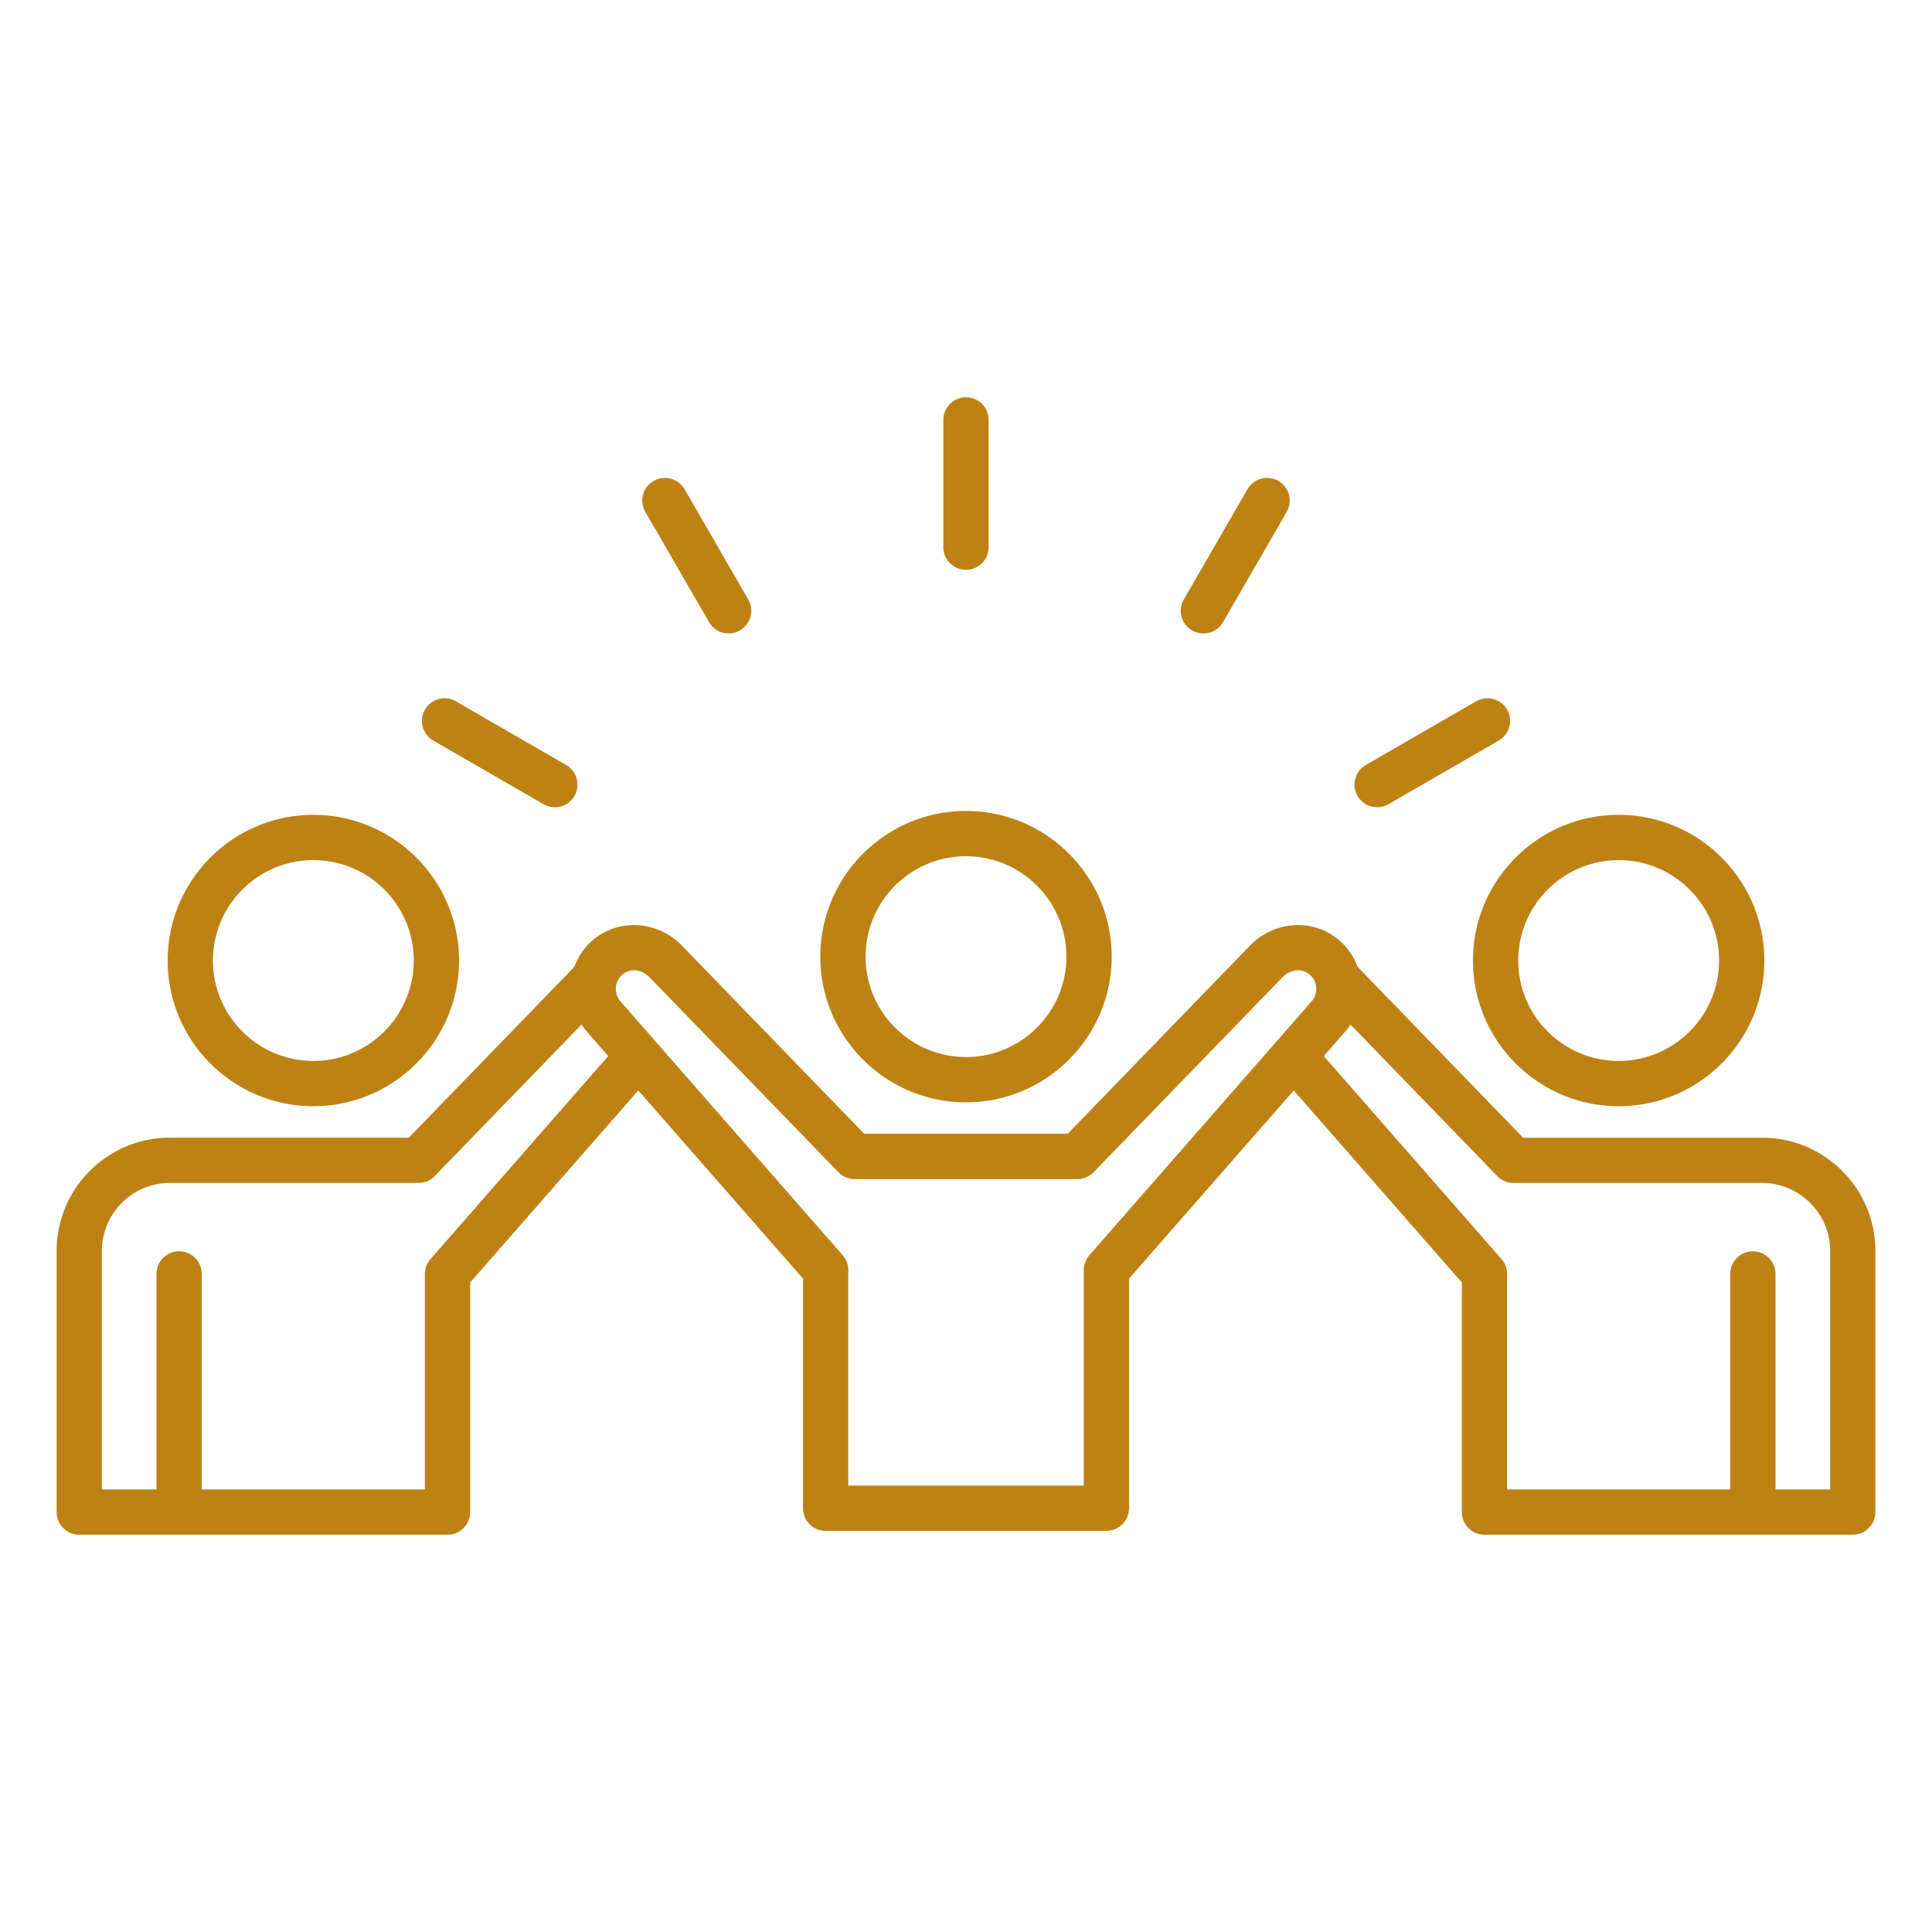<svg xmlns="http://www.w3.org/2000/svg" version="1.1" xmlns:xlink="http://www.w3.org/1999/xlink" width="512" height="512" x="0" y="0" viewBox="0 0 512 512" style="enable-background:new 0 0 512 512" xml:space="preserve" class=""><g><path d="M256 292.13c21.29 0 38.61-17.32 38.61-38.61s-17.32-38.61-38.61-38.61-38.61 17.32-38.61 38.61 17.32 38.61 38.61 38.61zm0-65.22c14.67 0 26.61 11.94 26.61 26.61s-11.94 26.61-26.61 26.61-26.61-11.94-26.61-26.61 11.94-26.61 26.61-26.61zM83.04 293.16c21.29 0 38.61-17.32 38.61-38.61s-17.32-38.61-38.61-38.61-38.61 17.32-38.61 38.61 17.32 38.61 38.61 38.61zm0-65.22c14.67 0 26.61 11.94 26.61 26.61s-11.94 26.61-26.61 26.61-26.61-11.94-26.61-26.61 11.93-26.61 26.61-26.61zm345.92 65.22c21.29 0 38.61-17.32 38.61-38.61s-17.32-38.61-38.61-38.61-38.61 17.32-38.61 38.61 17.32 38.61 38.61 38.61zm0-65.22c14.67 0 26.61 11.94 26.61 26.61s-11.94 26.61-26.61 26.61-26.61-11.94-26.61-26.61 11.94-26.61 26.61-26.61zm38.01 73.56h-63.33l-43.87-45.28c-.95-2.6-2.54-5-4.76-6.95-6.81-5.97-17.26-5.36-23.79 1.37l-48.27 49.82h-53.92l-48.27-49.82c-6.52-6.74-16.97-7.34-23.79-1.37a16.814 16.814 0 0 0-4.75 6.94l-43.87 45.28H45.02C28.47 301.5 15 314.97 15 331.52v69.2c0 3.31 2.69 6 6 6h97.6c3.31 0 6-2.69 6-6v-60.85l44.55-50.89 43.65 49.86v60.85c0 3.31 2.69 6 6 6h74.41c3.31 0 6-2.69 6-6v-60.85l43.65-49.86 44.55 50.89v60.85c0 3.31 2.69 6 6 6H491c3.31 0 6-2.69 6-6v-69.2c0-16.55-13.47-30.02-30.03-30.02zm-352.88 32.16a6.016 6.016 0 0 0-1.49 3.95v57.11H53.47v-57.11c0-3.31-2.69-6-6-6s-6 2.69-6 6v57.11H27v-63.2c0-9.94 8.09-18.03 18.03-18.03h65.88c1.69 0 3.22-.7 4.31-1.83l38.88-40.13c.4.59.83 1.17 1.3 1.72l5.79 6.61zm173.11 60.03h-62.4v-57.11c0-1.51-.56-2.89-1.49-3.95l-58.89-67.27c-.87-1-1.3-2.28-1.21-3.62s.69-2.56 1.68-3.43c2.03-1.78 5.16-1.48 7.26.69l50.04 51.65a5.971 5.971 0 0 0 4.31 1.83h59.01c1.69 0 3.22-.7 4.31-1.83L339.86 259c2.11-2.18 5.23-2.47 7.26-.69a5.002 5.002 0 0 1 .47 7.06l-58.89 67.27a5.996 5.996 0 0 0-1.49 3.95v57.1zm197.8 1.03h-14.47v-57.11c0-3.31-2.69-6-6-6s-6 2.69-6 6v57.11H399.4v-57.11c0-1.51-.56-2.89-1.49-3.95l-47.09-53.79 5.78-6.61c.48-.55.91-1.13 1.31-1.72l38.88 40.13a5.971 5.971 0 0 0 4.31 1.83h65.88c9.94 0 18.03 8.09 18.03 18.03v63.19zM250 145.01v-33.73c0-3.31 2.69-6 6-6s6 2.69 6 6v33.73c0 3.31-2.69 6-6 6s-6-2.69-6-6zm63.72 13.86 16.87-29.21a6.012 6.012 0 0 1 8.2-2.2 6.012 6.012 0 0 1 2.2 8.2l-16.87 29.21c-1.11 1.92-3.13 3-5.2 3-1.02 0-2.05-.26-2.99-.8a5.99 5.99 0 0 1-2.21-8.2zm46.05 52.05c-1.66-2.87-.67-6.54 2.2-8.2l29.22-16.87c2.87-1.65 6.54-.67 8.2 2.2s.67 6.54-2.2 8.2l-29.22 16.87c-.94.54-1.98.8-2.99.8a5.99 5.99 0 0 1-5.21-3zm-188.75-75.27c-1.66-2.87-.67-6.54 2.2-8.2a6.012 6.012 0 0 1 8.2 2.2l16.87 29.21c1.66 2.87.67 6.54-2.2 8.2-.94.54-1.98.8-2.99.8-2.07 0-4.09-1.08-5.2-3zm-58.4 52.41a6.012 6.012 0 0 1 8.2-2.2l29.22 16.87a6.012 6.012 0 0 1 2.2 8.2c-1.11 1.92-3.13 3-5.2 3-1.02 0-2.05-.26-2.99-.8l-29.22-16.87c-2.88-1.67-3.87-5.33-2.21-8.2z" fill="#be8214" opacity="1" data-original="#000000" class=""></path></g></svg>